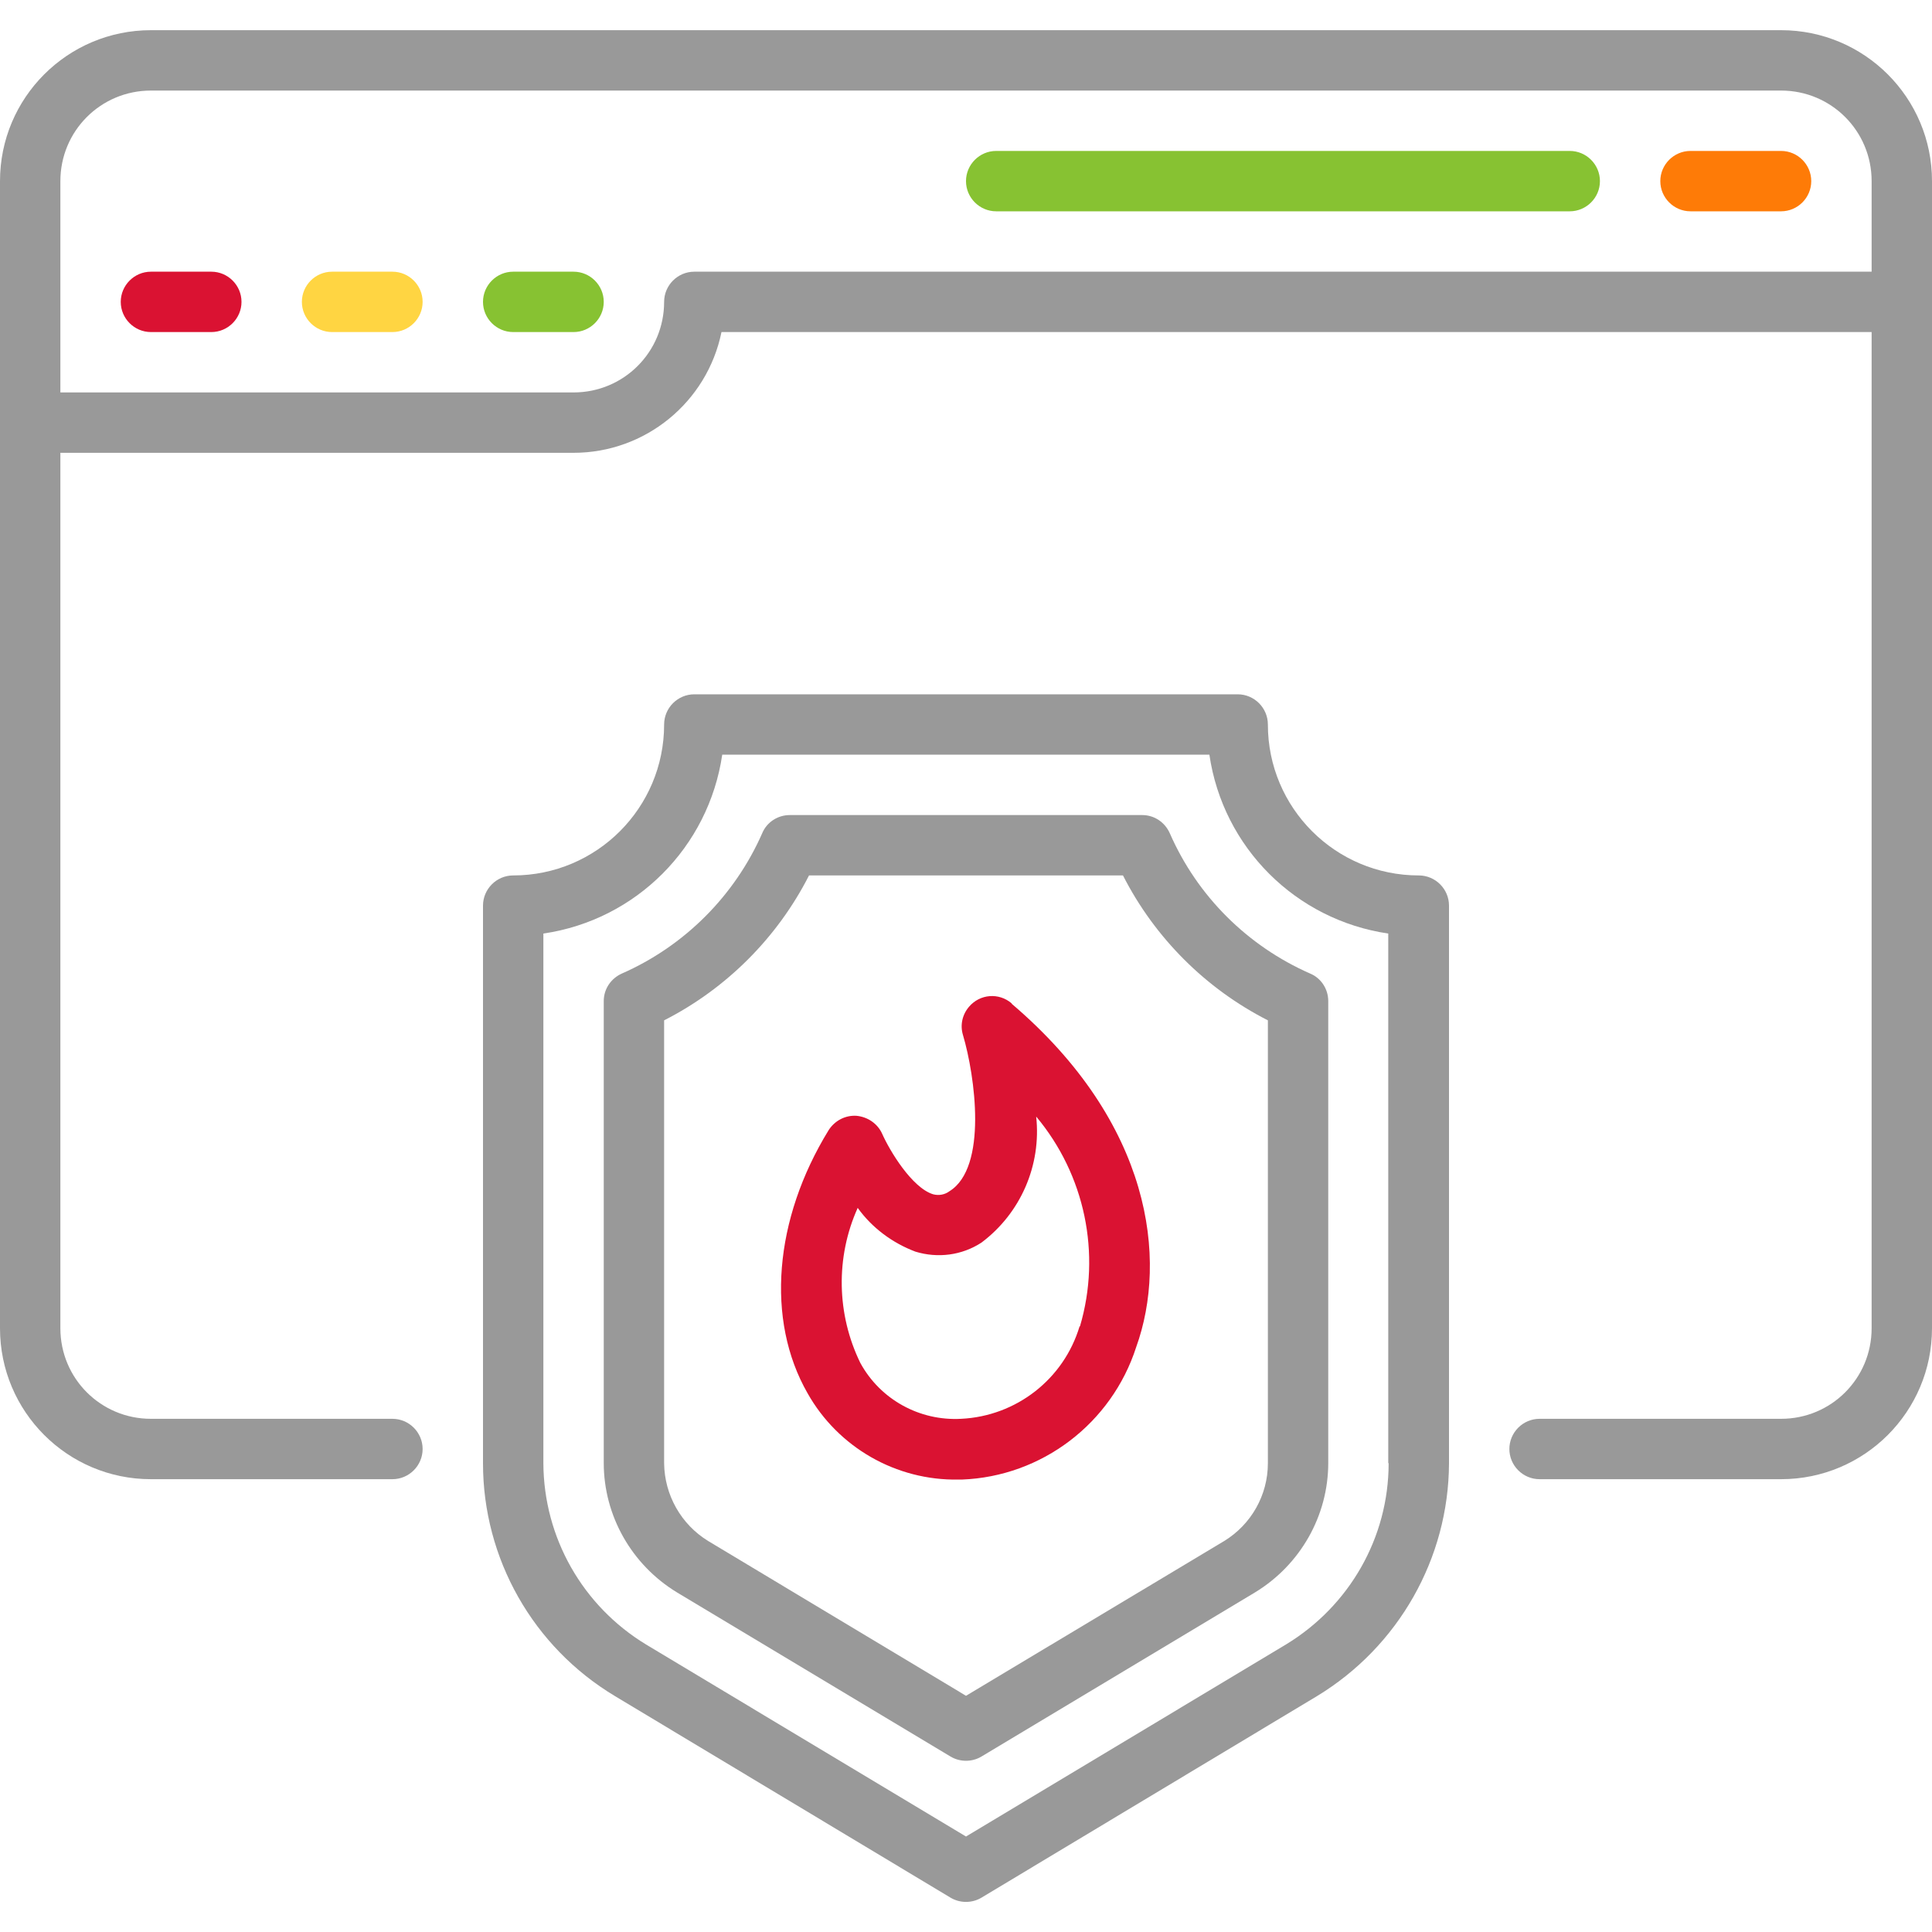 <?xml version="1.0" encoding="UTF-8"?>
<svg id="Layer_1" data-name="Layer 1" xmlns="http://www.w3.org/2000/svg" version="1.1" viewBox="0 0 512 512">
  <defs>
    <style>
      .cls-1 {
        fill: #fe7b07;
      }

      .cls-1, .cls-2, .cls-3, .cls-4, .cls-5 {
        stroke-width: 0px;
      }

      .cls-2 {
        fill: #999;
      }

      .cls-3 {
        fill: #87c232;
      }

      .cls-4 {
        fill: #ffd542;
      }

      .cls-5 {
        fill: #da1232;
      }
    </style>
  </defs>
  <g id="firewall">
    <path class="cls-2" d="M472,8H40C17.9,8,0,25.9,0,48v304c0,22.1,17.9,40,40,40h64c4.4,0,8-3.6,8-8s-3.6-8-8-8H40c-13.3,0-24-10.7-24-24V120h136c19,0,35.4-13.4,39.2-32h304.8v264c0,13.3-10.7,24-24,24h-64c-4.4,0-8,3.6-8,8s3.6,8,8,8h64c22.1,0,40-17.9,40-40V48c0-22.1-17.9-40-40-40ZM184,72c-4.4,0-8,3.6-8,8,0,13.3-10.7,24-24,24H16v-56c0-13.3,10.7-24,24-24h432c13.3,0,24,10.7,24,24v24H184Z"/>
    <path class="cls-2" d="M376,232c-22.1,0-40-17.9-40-40,0-4.4-3.6-8-8-8h-144c-4.4,0-8,3.6-8,8,0,22.1-17.9,40-40,40-4.4,0-8,3.6-8,8v147.8c0,25.3,13.3,48.7,35,61.7l88.9,53.4c2.5,1.5,5.7,1.5,8.2,0l88.9-53.4c21.6-13.1,34.9-36.5,35-61.7v-147.8c0-4.4-3.6-8-8-8ZM368,387.8c0,19.7-10.4,37.8-27.2,48l-84.8,50.9-84.8-50.9c-16.8-10.2-27.1-28.3-27.2-48v-140.4c24.6-3.6,43.8-22.9,47.4-47.4h129.1c3.6,24.6,22.9,43.8,47.4,47.4v140.3Z"/>
    <path class="cls-2" d="M310,220.8c-1.3-2.9-4.1-4.8-7.3-4.8h-93.4c-3.2,0-6.1,1.9-7.3,4.8-7.3,16.6-20.6,29.9-37.2,37.2-2.9,1.3-4.8,4.1-4.8,7.3v122.4c0,14,7.4,27,19.4,34.3h0l72.5,43.5c2.5,1.5,5.7,1.5,8.2,0l72.5-43.5c12-7.3,19.4-20.3,19.4-34.3v-122.4c0-3.2-1.9-6.1-4.8-7.3-16.6-7.3-29.9-20.5-37.2-37.2ZM336,387.8c0,8.4-4.4,16.2-11.6,20.6l-68.4,41-68.3-41h0c-7.2-4.4-11.6-12.2-11.7-20.6v-117.4c16.5-8.4,30-21.9,38.4-38.4h83.2c8.4,16.5,21.9,30,38.4,38.4v117.4Z"/>
    <path class="cls-5" d="M56,72h-16c-4.4,0-8,3.6-8,8s3.6,8,8,8h16c4.4,0,8-3.6,8-8s-3.6-8-8-8Z"/>
    <path class="cls-4" d="M104,72h-16c-4.4,0-8,3.6-8,8s3.6,8,8,8h16c4.4,0,8-3.6,8-8s-3.6-8-8-8Z"/>
    <path class="cls-3" d="M152,72h-16c-4.4,0-8,3.6-8,8s3.6,8,8,8h16c4.4,0,8-3.6,8-8s-3.6-8-8-8Z"/>
    <path class="cls-1" d="M472,40h-24c-4.4,0-8,3.6-8,8s3.6,8,8,8h24c4.4,0,8-3.6,8-8s-3.6-8-8-8Z"/>
    <path class="cls-3" d="M416,40h-152c-4.4,0-8,3.6-8,8s3.6,8,8,8h152c4.4,0,8-3.6,8-8s-3.6-8-8-8Z"/>
    <path class="cls-5" d="M268.1,265.9c-3.4-2.9-8.4-2.5-11.3.9-1.8,2.1-2.4,4.9-1.6,7.5,3.2,10.8,6.6,35.1-3.6,41.4-1.2.9-2.8,1.2-4.3.8-5.6-1.7-11.5-11.5-13.5-16-1.2-2.7-3.8-4.5-6.8-4.8-3-.2-5.8,1.3-7.4,3.8-14.5,23.6-16.7,50.3-5.6,69.7,8.1,14.4,23.5,23.2,40,22.9h.9c21.2-.8,39.7-14.9,46.2-35.1,8.4-23.3,4.1-59.4-33-91ZM286.1,351.5c-4.2,14-16.8,23.8-31.4,24.5-11,.6-21.4-5.1-26.7-14.8-6.3-12.9-6.6-28-.7-41.1,3.8,5.3,9.2,9.3,15.3,11.6,5.9,1.8,12.3,1,17.5-2.4,10.4-7.8,15.9-20.5,14.5-33.4,12.9,15.4,17.3,36.3,11.6,55.6h0Z"/>
  </g>
</svg>